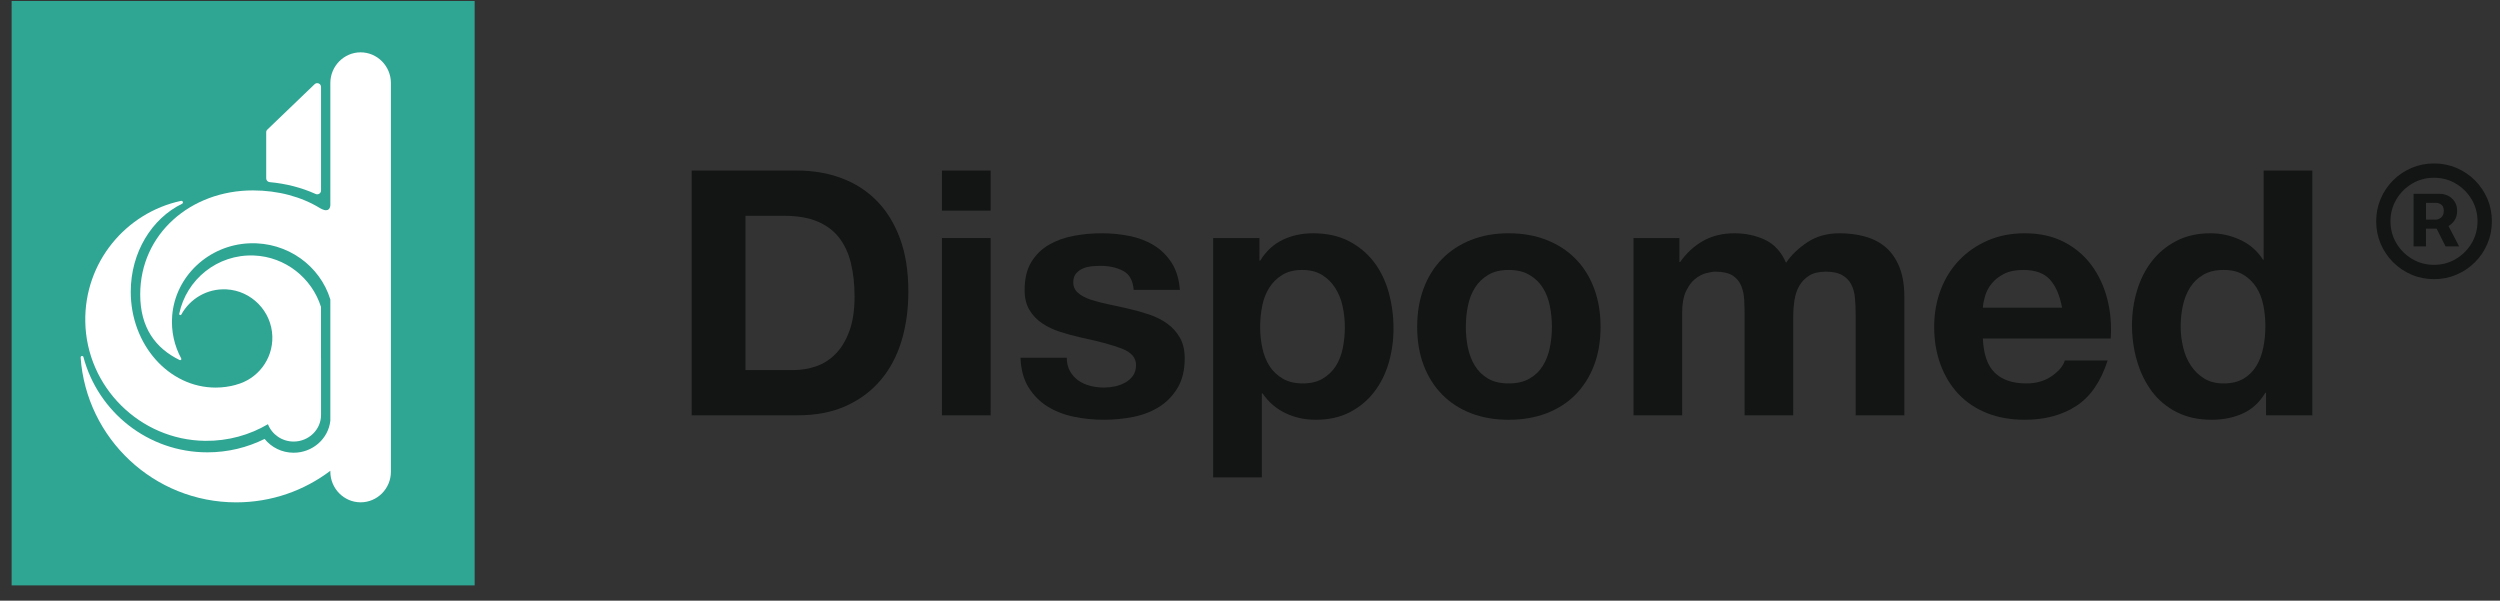 <svg width="154" height="37" viewBox="0 0 154 37" fill="none" xmlns="http://www.w3.org/2000/svg">
<rect x="0" y="0" width="154" height="37" fill="#333333" stroke="none"/>
<path fill-rule="evenodd" clip-rule="evenodd" d="M0.716 36.06H29.238V0.06H0.716V36.06Z" fill="#2FA594"/>
<path fill-rule="evenodd" clip-rule="evenodd" d="M24.08 29.059C24.08 30.1 23.241 30.943 22.214 30.943C21.187 30.943 20.349 30.093 20.349 29.052V29.001C18.735 30.221 16.729 30.945 14.551 30.945C9.479 30.945 5.322 27.012 4.966 22.024C4.966 21.968 5.008 21.926 5.057 21.926C5.092 21.926 5.133 21.954 5.14 21.996C6.042 25.377 9.115 27.864 12.776 27.864C14.043 27.864 15.239 27.565 16.299 27.037C16.716 27.554 17.363 27.888 18.087 27.888C19.257 27.888 20.226 27.026 20.349 25.918V18.448C19.719 16.383 17.713 14.895 15.364 14.988C12.854 15.088 10.792 17.024 10.606 19.459C10.533 20.41 10.744 21.308 11.164 22.082C11.197 22.143 11.13 22.21 11.066 22.179C9.58 21.456 8.637 20.189 8.637 18.137C8.637 14.412 11.743 11.729 15.574 11.729C17.134 11.729 18.572 12.119 19.731 12.832L19.731 12.831C19.731 12.831 19.928 12.952 20.081 12.95C20.214 12.949 20.329 12.872 20.349 12.648V5.115C20.349 4.074 21.187 3.224 22.214 3.224C23.241 3.224 24.08 4.074 24.08 5.115V29.059Z" fill="white"/>
<path fill-rule="evenodd" clip-rule="evenodd" d="M11.153 12.373C11.262 12.35 11.317 12.503 11.216 12.552C9.356 13.456 8.054 15.543 8.054 17.973C8.054 21.233 10.396 23.875 13.285 23.875C13.718 23.875 14.139 23.815 14.541 23.703V23.699C15.854 23.359 16.817 22.149 16.776 20.72C16.732 19.176 15.491 17.904 13.948 17.825C12.752 17.764 11.701 18.407 11.17 19.375C11.132 19.446 11.023 19.406 11.04 19.328C11.479 17.219 13.387 15.649 15.647 15.739C17.581 15.816 19.216 17.131 19.774 18.909V22.055L19.776 22.055V25.561C19.776 26.467 19.017 27.2 18.087 27.2C17.365 27.2 16.747 26.755 16.506 26.131C15.371 26.798 14.046 27.173 12.632 27.156C8.609 27.105 5.321 23.833 5.253 19.811C5.192 16.165 7.74 13.105 11.153 12.373V12.373Z" fill="white"/>
<path fill-rule="evenodd" clip-rule="evenodd" d="M16.398 8.15C16.398 8.086 16.424 8.025 16.47 7.981L19.379 5.188C19.528 5.044 19.776 5.15 19.776 5.357V11.736C19.776 11.908 19.599 12.02 19.442 11.949C18.586 11.561 17.628 11.312 16.609 11.219C16.489 11.208 16.398 11.106 16.398 10.985V8.15Z" fill="white"/>
<path fill-rule="evenodd" clip-rule="evenodd" d="M48.881 22.796C49.359 22.796 49.823 22.718 50.274 22.564C50.725 22.409 51.127 22.152 51.478 21.793C51.83 21.435 52.112 20.966 52.322 20.389C52.534 19.811 52.64 19.108 52.64 18.276C52.64 17.516 52.566 16.83 52.418 16.218C52.27 15.605 52.028 15.081 51.69 14.644C51.351 14.208 50.905 13.873 50.348 13.641C49.792 13.409 49.105 13.293 48.289 13.293H45.924V22.796H48.881ZM49.113 10.505C50.084 10.505 50.989 10.659 51.826 10.969C52.664 11.279 53.39 11.743 54.003 12.363C54.615 12.982 55.093 13.757 55.438 14.686C55.783 15.616 55.955 16.706 55.955 17.959C55.955 19.058 55.815 20.072 55.534 21.001C55.251 21.931 54.826 22.733 54.255 23.408C53.685 24.085 52.974 24.616 52.122 25.003C51.27 25.391 50.267 25.584 49.113 25.584H42.607V10.505H49.113Z" fill="#131514"/>
<path fill-rule="evenodd" clip-rule="evenodd" d="M58.024 25.584H61.024V14.664H58.024V25.584ZM58.024 12.976H61.024V10.505H58.024V12.976Z" fill="#131514"/>
<path fill-rule="evenodd" clip-rule="evenodd" d="M65.915 22.87C66.047 23.102 66.221 23.292 66.431 23.441C66.643 23.589 66.886 23.697 67.16 23.768C67.434 23.839 67.72 23.873 68.016 23.873C68.227 23.873 68.449 23.849 68.681 23.8C68.913 23.75 69.124 23.672 69.314 23.566C69.505 23.461 69.664 23.32 69.79 23.145C69.916 22.968 69.98 22.747 69.98 22.48C69.98 22.029 69.68 21.691 69.082 21.465C68.484 21.241 67.65 21.015 66.58 20.79C66.143 20.692 65.718 20.575 65.301 20.441C64.886 20.308 64.516 20.131 64.192 19.913C63.869 19.696 63.609 19.421 63.411 19.09C63.214 18.759 63.116 18.354 63.116 17.875C63.116 17.172 63.253 16.594 63.528 16.143C63.802 15.693 64.164 15.337 64.615 15.077C65.065 14.816 65.573 14.633 66.136 14.528C66.698 14.422 67.276 14.369 67.868 14.369C68.46 14.369 69.033 14.426 69.588 14.538C70.145 14.652 70.642 14.841 71.079 15.109C71.514 15.376 71.876 15.732 72.166 16.175C72.454 16.619 72.627 17.178 72.683 17.854H69.832C69.79 17.277 69.572 16.887 69.177 16.682C68.783 16.478 68.319 16.376 67.784 16.376C67.615 16.376 67.43 16.387 67.235 16.407C67.037 16.429 66.857 16.474 66.696 16.545C66.534 16.615 66.397 16.718 66.283 16.851C66.171 16.985 66.115 17.164 66.115 17.39C66.115 17.658 66.214 17.875 66.411 18.044C66.607 18.213 66.865 18.35 67.182 18.456C67.498 18.561 67.861 18.657 68.269 18.742C68.677 18.825 69.092 18.917 69.515 19.016C69.952 19.114 70.377 19.234 70.793 19.375C71.208 19.515 71.578 19.702 71.901 19.934C72.226 20.167 72.486 20.456 72.683 20.801C72.881 21.146 72.979 21.571 72.979 22.078C72.979 22.796 72.834 23.398 72.546 23.884C72.257 24.37 71.88 24.76 71.416 25.056C70.951 25.352 70.42 25.559 69.822 25.679C69.223 25.798 68.614 25.858 67.994 25.858C67.361 25.858 66.741 25.795 66.136 25.669C65.531 25.542 64.992 25.33 64.52 25.035C64.048 24.74 63.662 24.349 63.359 23.863C63.056 23.377 62.891 22.769 62.862 22.035H65.714C65.714 22.36 65.781 22.637 65.915 22.87" fill="#131514"/>
<path fill-rule="evenodd" clip-rule="evenodd" d="M81.479 23.324C81.81 23.127 82.078 22.87 82.282 22.554C82.486 22.236 82.63 21.866 82.715 21.445C82.799 21.022 82.842 20.593 82.842 20.156C82.842 19.72 82.796 19.291 82.705 18.868C82.614 18.445 82.461 18.069 82.249 17.738C82.04 17.408 81.768 17.139 81.438 16.936C81.106 16.732 80.701 16.629 80.224 16.629C79.729 16.629 79.319 16.732 78.987 16.936C78.656 17.139 78.389 17.404 78.185 17.727C77.981 18.052 77.836 18.424 77.752 18.847C77.667 19.269 77.625 19.706 77.625 20.156C77.625 20.593 77.671 21.022 77.762 21.445C77.854 21.866 78.001 22.236 78.206 22.554C78.41 22.87 78.682 23.127 79.02 23.324C79.357 23.521 79.765 23.619 80.244 23.619C80.736 23.619 81.149 23.521 81.479 23.324V23.324ZM77.583 14.665V16.059H77.624C77.99 15.467 78.456 15.038 79.019 14.77C79.581 14.503 80.201 14.369 80.877 14.369C81.736 14.369 82.475 14.532 83.095 14.855C83.714 15.178 84.229 15.608 84.637 16.143C85.046 16.679 85.347 17.302 85.545 18.012C85.741 18.724 85.841 19.466 85.841 20.241C85.841 20.973 85.741 21.677 85.545 22.352C85.347 23.029 85.048 23.627 84.647 24.148C84.246 24.669 83.746 25.084 83.148 25.394C82.548 25.704 81.849 25.858 81.047 25.858C80.37 25.858 79.747 25.721 79.178 25.447C78.607 25.173 78.139 24.768 77.773 24.232H77.73V29.407H74.732V14.665H77.583Z" fill="#131514"/>
<path fill-rule="evenodd" clip-rule="evenodd" d="M90.422 21.413C90.507 21.828 90.652 22.201 90.856 22.533C91.06 22.863 91.331 23.127 91.669 23.324C92.007 23.521 92.429 23.619 92.936 23.619C93.442 23.619 93.869 23.521 94.214 23.324C94.559 23.127 94.833 22.863 95.037 22.533C95.242 22.201 95.386 21.828 95.47 21.413C95.555 20.997 95.598 20.572 95.598 20.135C95.598 19.698 95.555 19.269 95.47 18.848C95.386 18.425 95.242 18.052 95.037 17.727C94.833 17.404 94.559 17.139 94.214 16.936C93.869 16.732 93.442 16.629 92.936 16.629C92.429 16.629 92.007 16.732 91.669 16.936C91.331 17.139 91.06 17.404 90.856 17.727C90.652 18.052 90.507 18.425 90.422 18.848C90.338 19.269 90.296 19.698 90.296 20.135C90.296 20.572 90.338 20.997 90.422 21.413M87.698 17.759C87.966 17.048 88.346 16.443 88.839 15.943C89.332 15.443 89.923 15.056 90.613 14.782C91.303 14.507 92.077 14.369 92.936 14.369C93.794 14.369 94.573 14.507 95.27 14.782C95.966 15.056 96.562 15.443 97.054 15.943C97.547 16.443 97.927 17.048 98.195 17.759C98.462 18.47 98.596 19.262 98.596 20.135C98.596 21.008 98.462 21.797 98.195 22.501C97.927 23.204 97.547 23.806 97.054 24.307C96.562 24.807 95.966 25.189 95.27 25.458C94.573 25.724 93.794 25.859 92.936 25.859C92.077 25.859 91.303 25.724 90.613 25.458C89.923 25.189 89.332 24.807 88.839 24.307C88.346 23.806 87.966 23.204 87.698 22.501C87.43 21.797 87.298 21.008 87.298 20.135C87.298 19.262 87.43 18.47 87.698 17.759" fill="#131514"/>
<path fill-rule="evenodd" clip-rule="evenodd" d="M103.453 14.664V16.143H103.495C103.889 15.581 104.365 15.144 104.92 14.834C105.477 14.524 106.114 14.369 106.832 14.369C107.522 14.369 108.152 14.503 108.723 14.77C109.293 15.038 109.726 15.51 110.021 16.185C110.344 15.707 110.786 15.285 111.341 14.918C111.898 14.552 112.555 14.369 113.316 14.369C113.893 14.369 114.428 14.44 114.921 14.581C115.413 14.721 115.836 14.947 116.188 15.256C116.54 15.567 116.814 15.972 117.012 16.471C117.209 16.971 117.308 17.573 117.308 18.277V25.584H114.309V19.395C114.309 19.03 114.294 18.685 114.266 18.362C114.237 18.038 114.16 17.756 114.034 17.516C113.908 17.277 113.721 17.086 113.474 16.946C113.228 16.806 112.893 16.735 112.472 16.735C112.049 16.735 111.707 16.816 111.447 16.978C111.186 17.139 110.983 17.351 110.835 17.611C110.686 17.872 110.588 18.168 110.539 18.498C110.489 18.829 110.465 19.163 110.465 19.501V25.584H107.466V19.46C107.466 19.136 107.458 18.815 107.444 18.498C107.43 18.181 107.371 17.89 107.265 17.622C107.159 17.355 106.983 17.139 106.737 16.978C106.49 16.816 106.128 16.735 105.65 16.735C105.508 16.735 105.323 16.767 105.089 16.83C104.857 16.893 104.631 17.013 104.414 17.188C104.196 17.365 104.009 17.619 103.854 17.949C103.7 18.28 103.622 18.713 103.622 19.248V25.584H100.623V14.664H103.453Z" fill="#131514"/>
<path fill-rule="evenodd" clip-rule="evenodd" d="M126.274 17.221C125.914 16.826 125.369 16.629 124.637 16.629C124.158 16.629 123.76 16.71 123.443 16.873C123.127 17.034 122.873 17.235 122.682 17.475C122.493 17.713 122.359 17.967 122.281 18.234C122.204 18.502 122.158 18.741 122.145 18.952H127.023C126.882 18.193 126.632 17.615 126.274 17.221M122.883 22.965C123.335 23.402 123.982 23.619 124.826 23.619C125.432 23.619 125.952 23.469 126.39 23.166C126.825 22.863 127.094 22.543 127.192 22.205H129.831C129.41 23.514 128.762 24.451 127.889 25.014C127.016 25.578 125.96 25.858 124.722 25.858C123.862 25.858 123.087 25.721 122.398 25.447C121.707 25.173 121.124 24.781 120.644 24.274C120.166 23.768 119.796 23.162 119.536 22.458C119.275 21.754 119.145 20.98 119.145 20.135C119.145 19.319 119.279 18.558 119.546 17.854C119.814 17.15 120.195 16.541 120.687 16.027C121.179 15.514 121.767 15.109 122.45 14.812C123.133 14.517 123.89 14.369 124.722 14.369C125.65 14.369 126.459 14.549 127.15 14.908C127.84 15.266 128.407 15.75 128.85 16.354C129.294 16.96 129.613 17.65 129.811 18.425C130.008 19.199 130.077 20.009 130.022 20.853H122.145C122.186 21.825 122.432 22.529 122.883 22.965" fill="#131514"/>
<path fill-rule="evenodd" clip-rule="evenodd" d="M139.419 18.795C139.336 18.378 139.191 18.012 138.986 17.696C138.782 17.379 138.518 17.122 138.195 16.925C137.871 16.728 137.463 16.629 136.97 16.629C136.476 16.629 136.061 16.728 135.723 16.925C135.386 17.122 135.115 17.383 134.91 17.707C134.706 18.03 134.558 18.4 134.467 18.815C134.375 19.23 134.33 19.664 134.33 20.114C134.33 20.536 134.379 20.959 134.478 21.382C134.576 21.803 134.735 22.181 134.953 22.511C135.17 22.842 135.445 23.11 135.776 23.314C136.108 23.518 136.505 23.619 136.97 23.619C137.463 23.619 137.875 23.521 138.205 23.324C138.536 23.127 138.8 22.863 138.998 22.533C139.195 22.202 139.336 21.825 139.419 21.402C139.504 20.979 139.547 20.544 139.547 20.093C139.547 19.643 139.504 19.21 139.419 18.795V18.795ZM139.547 24.191C139.195 24.781 138.734 25.208 138.164 25.468C137.593 25.728 136.948 25.858 136.23 25.858C135.414 25.858 134.696 25.7 134.076 25.383C133.456 25.067 132.947 24.638 132.545 24.095C132.144 23.554 131.841 22.93 131.637 22.226C131.432 21.522 131.33 20.79 131.33 20.029C131.33 19.297 131.432 18.59 131.637 17.907C131.841 17.224 132.144 16.622 132.545 16.102C132.947 15.581 133.45 15.161 134.055 14.845C134.66 14.528 135.365 14.369 136.167 14.369C136.814 14.369 137.43 14.507 138.015 14.781C138.599 15.056 139.061 15.461 139.399 15.996H139.441V10.505H142.44V25.584H139.588V24.191H139.547Z" fill="#131514"/>
<path fill-rule="evenodd" clip-rule="evenodd" d="M149.44 12.497H150.074C150.172 12.497 150.272 12.532 150.378 12.602C150.483 12.672 150.536 12.801 150.536 12.988C150.536 13.167 150.483 13.302 150.378 13.393C150.272 13.483 150.167 13.528 150.061 13.528H149.44V12.497ZM151.191 13.586C151.304 13.422 151.36 13.223 151.36 12.988C151.36 12.758 151.306 12.563 151.198 12.406C151.091 12.251 150.955 12.133 150.795 12.055C150.633 11.978 150.473 11.94 150.313 11.94H148.676V15.18H149.439V14.086H150.097L150.646 15.18H151.484L150.828 13.925C150.971 13.841 151.093 13.73 151.191 13.586V13.586Z" fill="#131514"/>
<path fill-rule="evenodd" clip-rule="evenodd" d="M152.253 14.979C152.013 15.385 151.689 15.708 151.284 15.95C150.878 16.192 150.429 16.314 149.936 16.314C149.443 16.314 148.994 16.192 148.586 15.95C148.179 15.708 147.856 15.385 147.616 14.979C147.375 14.574 147.254 14.125 147.254 13.632C147.254 13.139 147.375 12.689 147.616 12.284C147.856 11.879 148.179 11.555 148.586 11.313C148.994 11.071 149.443 10.95 149.936 10.95C150.429 10.95 150.878 11.071 151.284 11.313C151.689 11.555 152.013 11.879 152.253 12.284C152.493 12.689 152.614 13.139 152.614 13.632C152.614 14.125 152.493 14.574 152.253 14.979M153.224 12.246C153.04 11.815 152.784 11.437 152.458 11.11C152.131 10.783 151.752 10.528 151.321 10.344C150.891 10.16 150.429 10.068 149.936 10.068C149.443 10.068 148.981 10.16 148.551 10.344C148.12 10.528 147.741 10.783 147.414 11.11C147.088 11.437 146.832 11.815 146.649 12.246C146.464 12.677 146.372 13.139 146.372 13.632C146.372 14.125 146.464 14.586 146.649 15.017C146.832 15.448 147.088 15.827 147.414 16.153C147.741 16.48 148.12 16.735 148.551 16.919C148.981 17.104 149.443 17.196 149.936 17.196C150.429 17.196 150.891 17.104 151.321 16.919C151.752 16.735 152.131 16.48 152.458 16.153C152.784 15.827 153.04 15.448 153.224 15.017C153.408 14.586 153.5 14.125 153.5 13.632C153.5 13.139 153.408 12.677 153.224 12.246" fill="#131514"/>
</svg>
